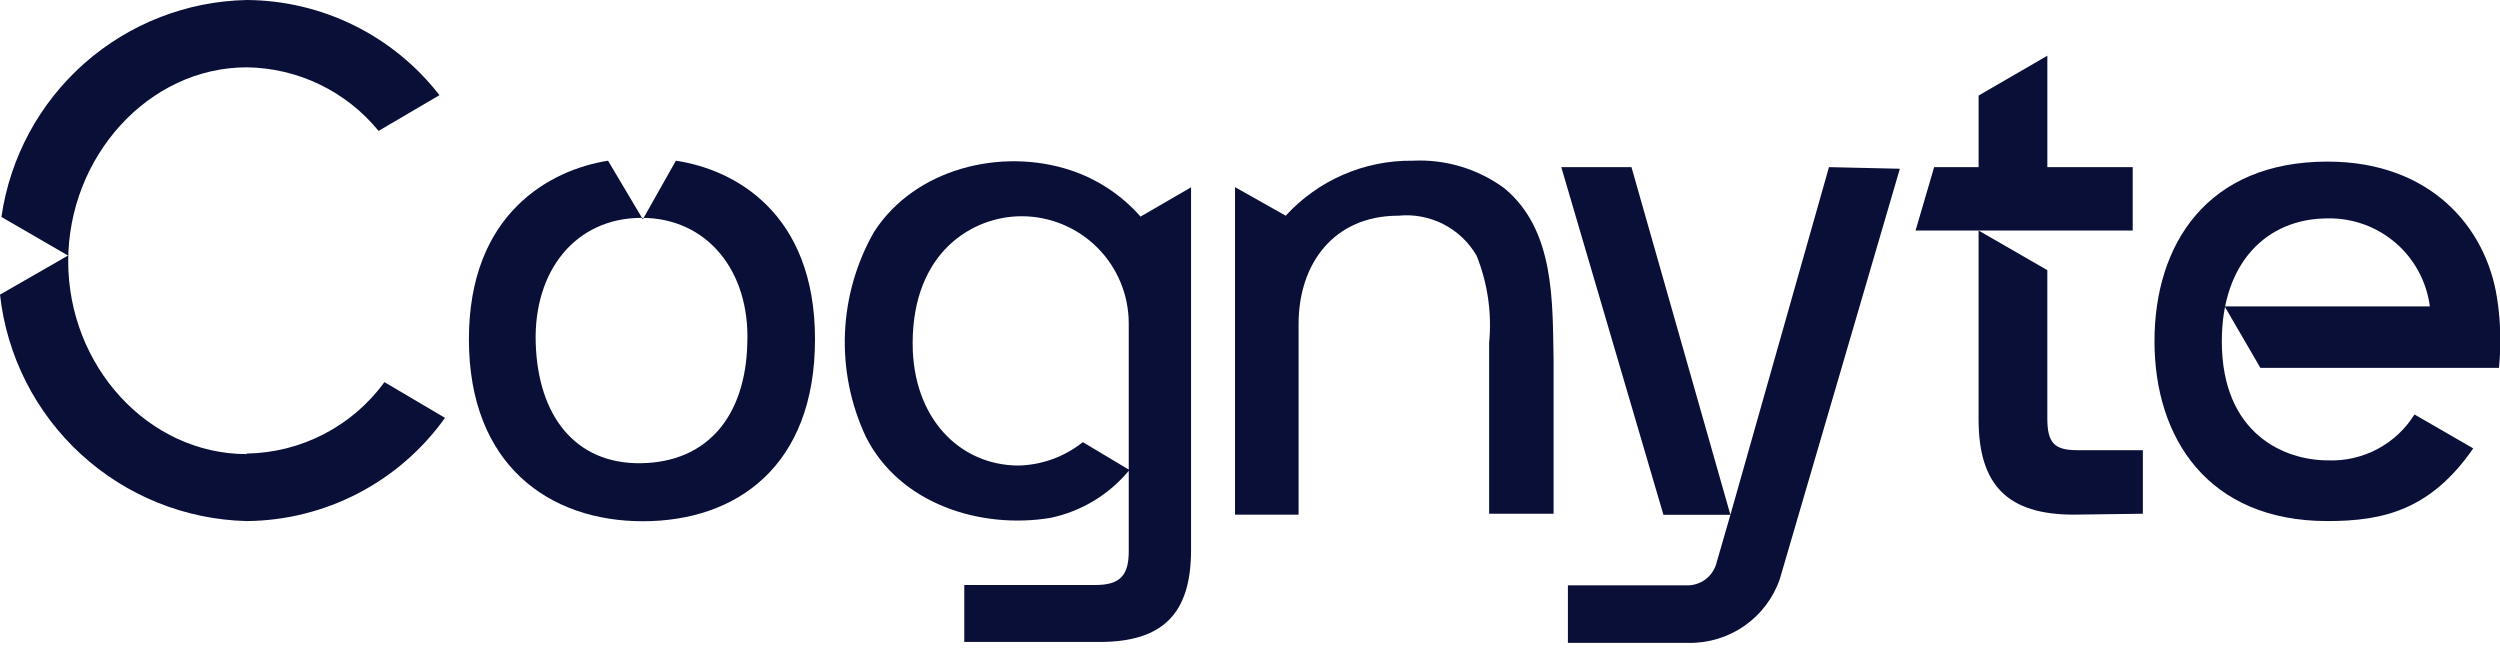 <?xml version="1.0" encoding="UTF-8"?>
<svg xmlns="http://www.w3.org/2000/svg" width="117" height="31" viewBox="0 0 117 31" fill="none">
  <g clip-path="url(#clip0_932_482)">
    <path d="M97.052 24.085C93.968 24.085 92.598 22.715 92.598 19.631V10.789L95.815 12.644V19.581C95.815 20.726 96.141 21.068 97.211 21.068H100.286V24.043L97.052 24.085Z" fill="#0A0F38"></path>
    <path d="M89.648 10.789L90.518 7.822H92.599V4.471L95.816 2.607V7.822H99.811V10.789H89.648Z" fill="#0A0F38"></path>
    <path d="M85.596 7.822L80.983 24.093L76.353 7.822H73.068L77.849 24.093H80.983L80.314 26.408C80.225 26.695 80.046 26.945 79.804 27.123C79.561 27.3 79.269 27.396 78.969 27.395H73.378V30.086H79.01C79.945 30.105 80.862 29.828 81.631 29.296C82.399 28.763 82.979 28.001 83.289 27.119L88.913 7.897L85.596 7.822Z" fill="#0A0F38"></path>
    <path d="M11.55 21.252C6.928 21.252 3.192 17.124 3.192 12.226C3.192 7.329 6.953 3.151 11.55 3.151C12.732 3.166 13.898 3.44 14.963 3.954C16.029 4.468 16.969 5.209 17.717 6.126L20.567 4.454C19.5 3.077 18.133 1.961 16.571 1.189C15.009 0.417 13.292 0.011 11.55 0C8.743 0.057 6.047 1.109 3.944 2.969C1.841 4.828 0.467 7.375 0.067 10.154L3.184 11.959L0 13.789C0.317 16.654 1.662 19.307 3.786 21.256C5.91 23.204 8.668 24.317 11.55 24.386C13.367 24.37 15.155 23.923 16.767 23.084C18.38 22.244 19.77 21.035 20.826 19.556L17.993 17.884C17.249 18.904 16.278 19.737 15.157 20.317C14.036 20.898 12.795 21.209 11.533 21.227" fill="#0A0F38"></path>
    <path d="M70.401 8.808C69.16 7.898 67.643 7.443 66.106 7.521C64.991 7.508 63.887 7.731 62.864 8.175C61.842 8.618 60.924 9.273 60.172 10.095L57.799 8.758V24.085H60.774V15.16C60.774 12.318 62.445 10.095 65.437 10.095C66.164 10.021 66.897 10.158 67.548 10.49C68.199 10.822 68.74 11.335 69.106 11.967C69.624 13.261 69.825 14.659 69.691 16.046V24.043H72.708V16.865C72.658 14.057 72.758 10.756 70.401 8.808Z" fill="#0A0F38"></path>
    <path d="M50.677 20.692L52.858 21.996C51.917 23.141 50.614 23.931 49.164 24.236C45.963 24.77 42.119 23.634 40.514 20.425C39.81 18.916 39.477 17.261 39.544 15.598C39.611 13.934 40.075 12.311 40.899 10.864C42.804 7.889 46.849 6.895 50.092 7.964C51.361 8.382 52.495 9.132 53.376 10.137L55.741 8.767V25.74C55.741 28.715 54.429 30.044 51.454 30.044H45.128V27.378H51.262C52.398 27.378 52.825 26.952 52.825 25.807V15.135C52.825 13.805 52.296 12.529 51.356 11.589C50.416 10.649 49.14 10.12 47.81 10.12C45.52 10.12 42.712 11.792 42.712 16.071C42.712 19.589 44.935 21.787 47.677 21.787C48.769 21.759 49.823 21.374 50.677 20.692Z" fill="#0A0F38"></path>
    <path d="M31.631 7.521L30.085 10.262L28.456 7.521C25.756 7.947 21.945 9.978 21.945 15.878C21.945 21.778 25.723 24.394 30.085 24.394C34.448 24.394 38.142 21.837 38.142 15.878C38.142 9.92 34.331 7.922 31.631 7.521ZM34.974 16.07C34.891 19.472 33.111 21.628 30.01 21.678C26.91 21.728 25.171 19.447 25.071 16.045C24.971 12.644 26.96 10.195 30.027 10.195C33.094 10.195 35.099 12.686 34.974 16.045V16.07Z" fill="#0A0F38"></path>
    <path d="M104.114 14.341L105.786 17.216H116.951C117.063 16.122 117.032 15.018 116.859 13.931C116.349 10.647 113.759 7.563 108.928 7.563C103.295 7.563 100.83 11.433 100.83 15.97C100.83 20.508 103.337 24.386 108.928 24.386C111.536 24.386 113.75 23.868 115.748 20.985L112.998 19.397C112.572 20.082 111.971 20.642 111.257 21.019C110.544 21.397 109.743 21.578 108.937 21.545C106.956 21.545 103.981 20.35 103.981 15.97C103.981 12.293 106.087 10.221 108.937 10.221C110.101 10.199 111.232 10.607 112.114 11.367C112.996 12.127 113.567 13.186 113.717 14.341H104.114Z" fill="#0A0F38"></path>
  </g>
  <defs>
    <clipPath id="clip0_932_482">
      <rect width="117" height="30.086" fill="white"></rect>
    </clipPath>
  </defs>
</svg>
